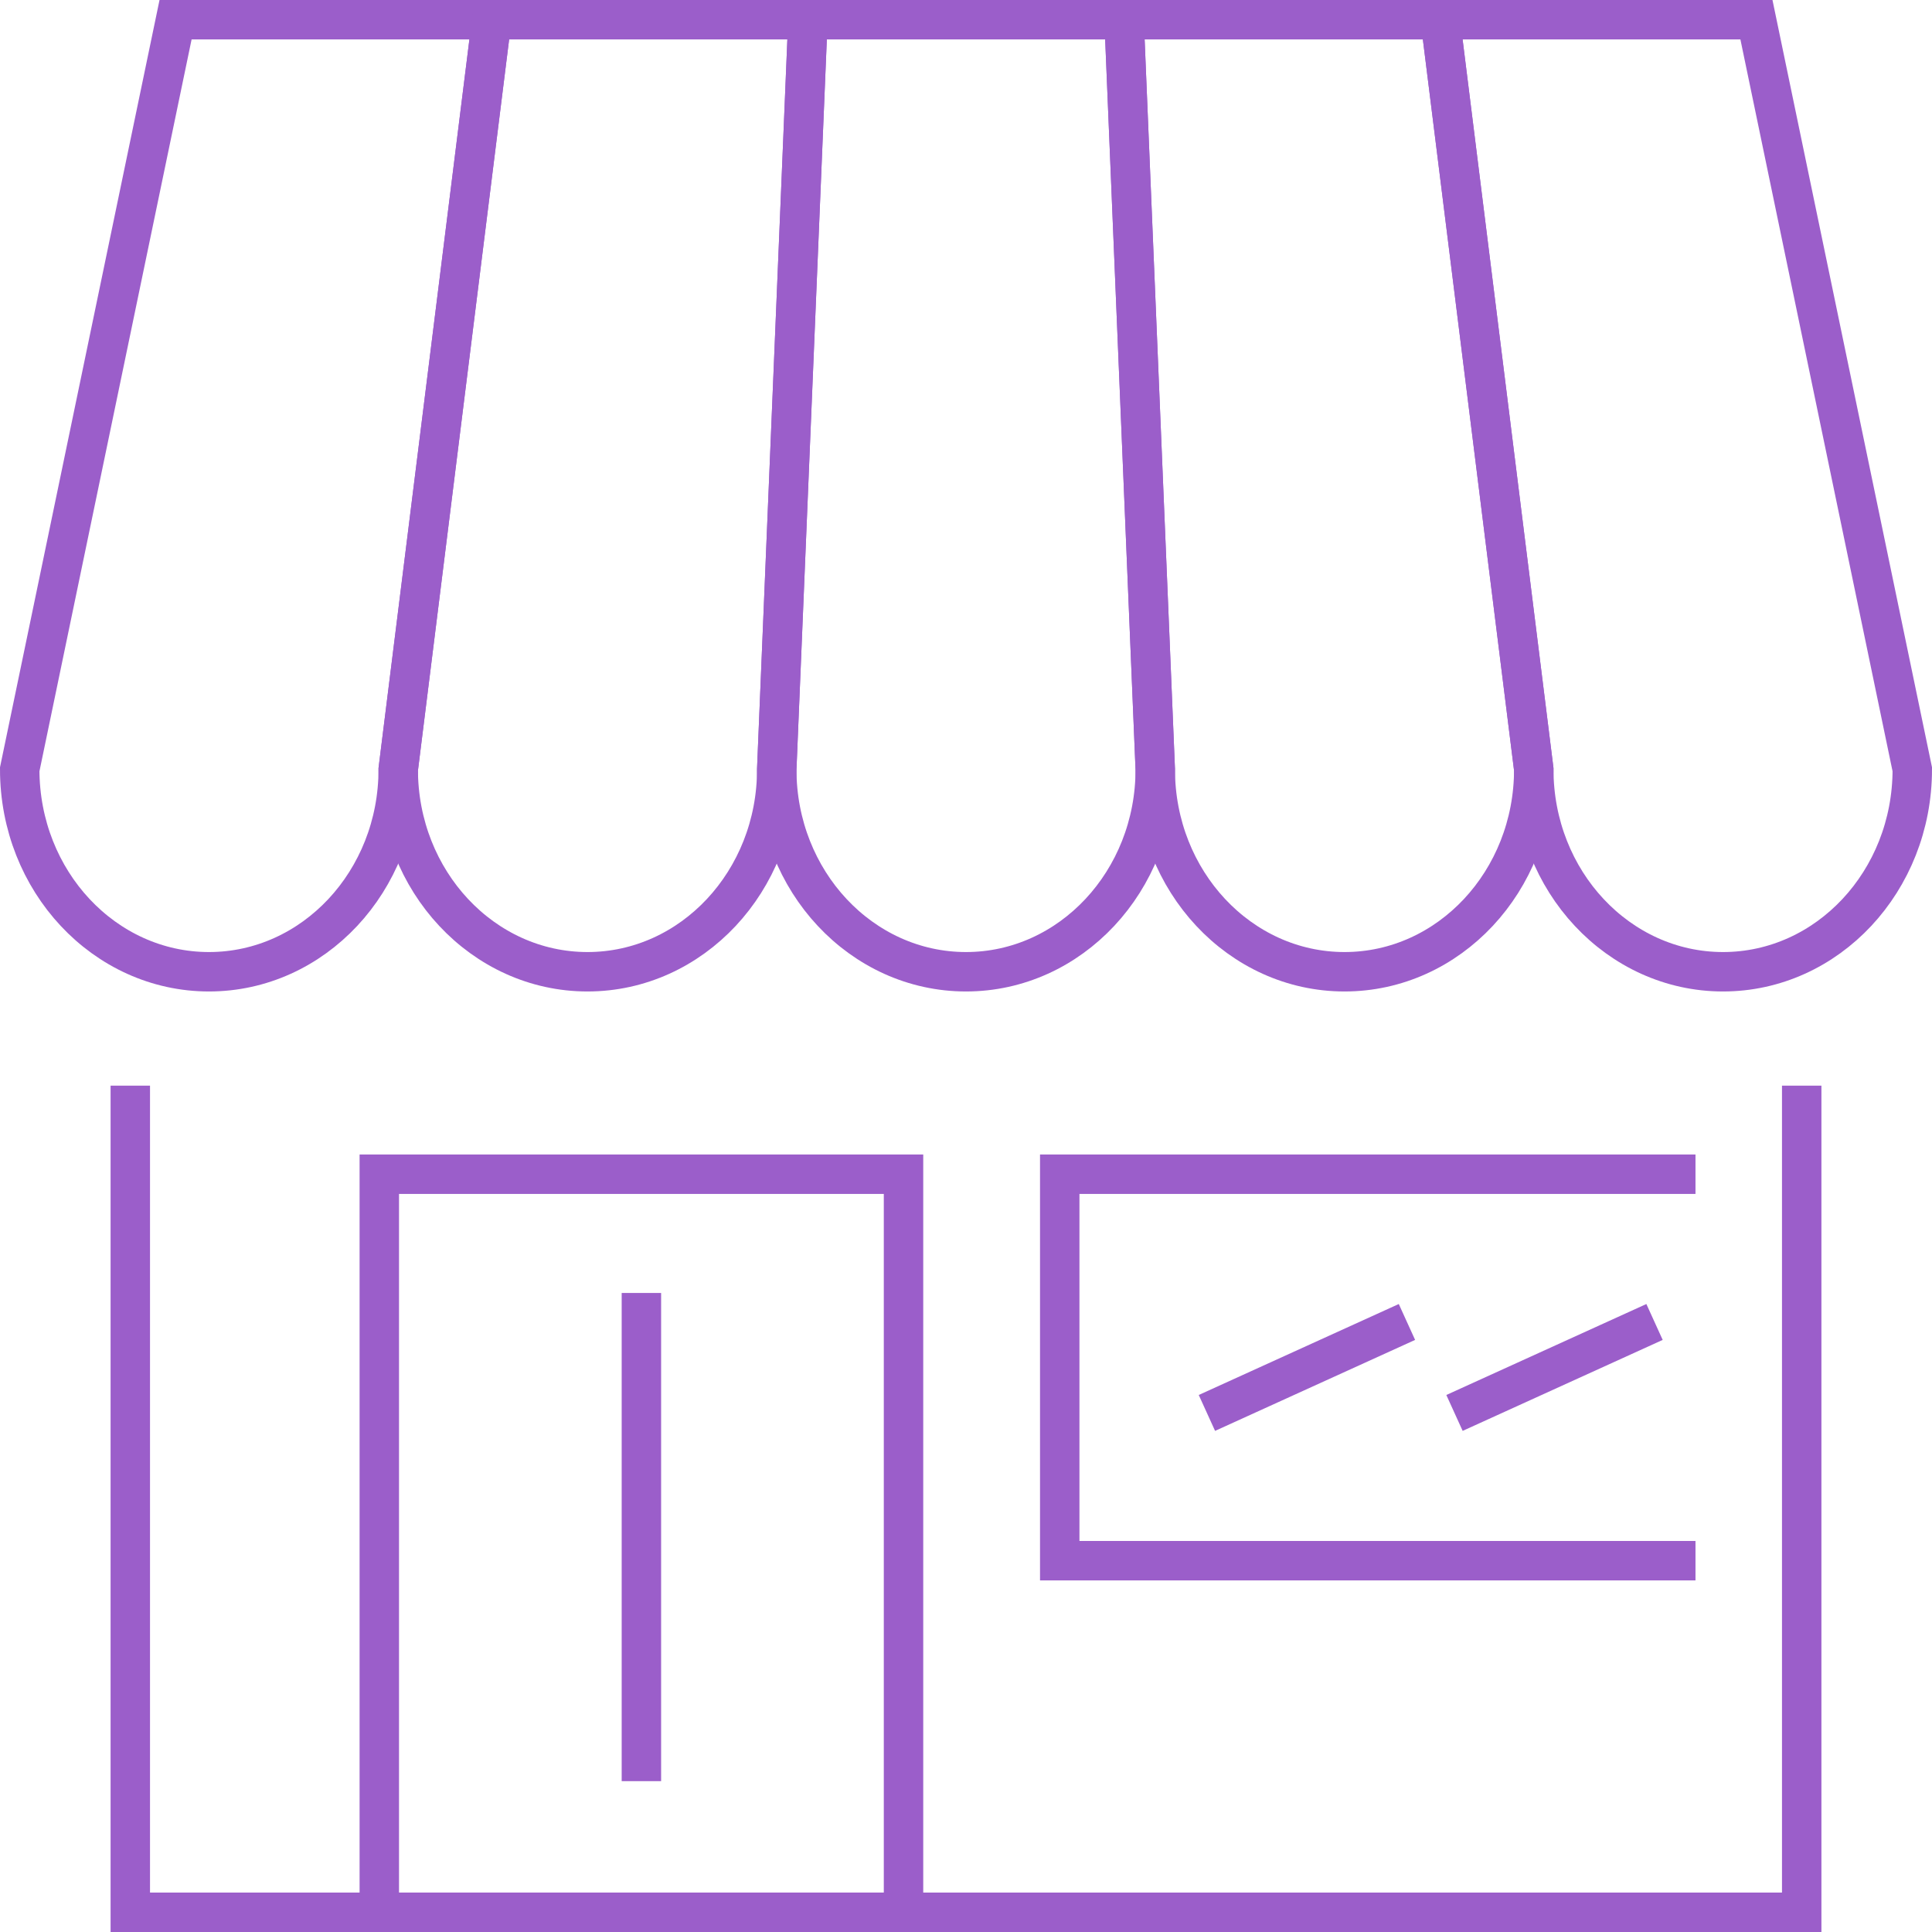 <?xml version="1.0" encoding="UTF-8"?>
<svg id="Layer_2" xmlns="http://www.w3.org/2000/svg" viewBox="0 0 73.5 73.5">
  <g id="Layer_1-2">
    <path d="M54.793.75l3.557,28.518c0,4.253,3.224,7.701,7.2,7.701h0c3.977,0,7.2-3.448,7.2-7.701L66.821.75h-12.028Z" style="fill:none; stroke:#9b5eca; stroke-miterlimit:10; stroke-width:1.5px;" />
    <polyline points="68.543 41.302 68.543 72.75 4.957 72.75 4.957 41.302" style="fill:none; stroke:#9b5eca; stroke-miterlimit:10; stroke-width:1.5px;" />
    <path d="M6.679.75L.75,29.268c0,4.253,3.224,7.701,7.2,7.701h0c3.977,0,7.2-3.448,7.2-7.701L18.707.75H6.679Z" style="fill:none; stroke:#9b5eca; stroke-miterlimit:10; stroke-width:1.5px;" />
    <path d="M18.707.75l-3.557,28.518c0,4.253,3.224,7.701,7.2,7.701h0c3.976,0,7.2-3.448,7.2-7.701L30.736.75h-12.028Z" style="fill:none; stroke:#9b5eca; stroke-miterlimit:10; stroke-width:1.5px;" />
    <path d="M30.736.75l-1.186,28.518c0,4.253,3.224,7.701,7.2,7.701h0c3.976,0,7.2-3.448,7.2-7.701l-1.186-28.518h-12.028Z" style="fill:none; stroke:#9b5eca; stroke-miterlimit:10; stroke-width:1.5px;" />
    <path d="M42.764.75l1.186,28.518c0,4.253,3.224,7.701,7.2,7.701h0c3.977,0,7.2-3.448,7.2-7.701L54.793.75h-12.028Z" style="fill:none; stroke:#9b5eca; stroke-miterlimit:10; stroke-width:1.5px;" />
    <rect x="14.43" y="44.671" width="19.943" height="28.079" style="fill:none; stroke:#9b5eca; stroke-miterlimit:10; stroke-width:1.5px;" />
    <line x1="24.401" y1="67.761" x2="24.401" y2="49.189" style="fill:none; stroke:#9b5eca; stroke-miterlimit:10; stroke-width:1.5px;" />
    <polyline points="64.502 59.374 40.316 59.374 40.316 44.671 64.502 44.671" style="fill:none; stroke:#9b5eca; stroke-miterlimit:10; stroke-width:1.5px;" />
    <line x1="45.915" y1="53.753" x2="53.525" y2="50.292" style="fill:none; stroke:#9b5eca; stroke-miterlimit:10; stroke-width:1.5px;" />
    <line x1="55.334" y1="53.753" x2="62.944" y2="50.292" style="fill:none; stroke:#9b5eca; stroke-miterlimit:10; stroke-width:1.5px;" />
  </g>
</svg>